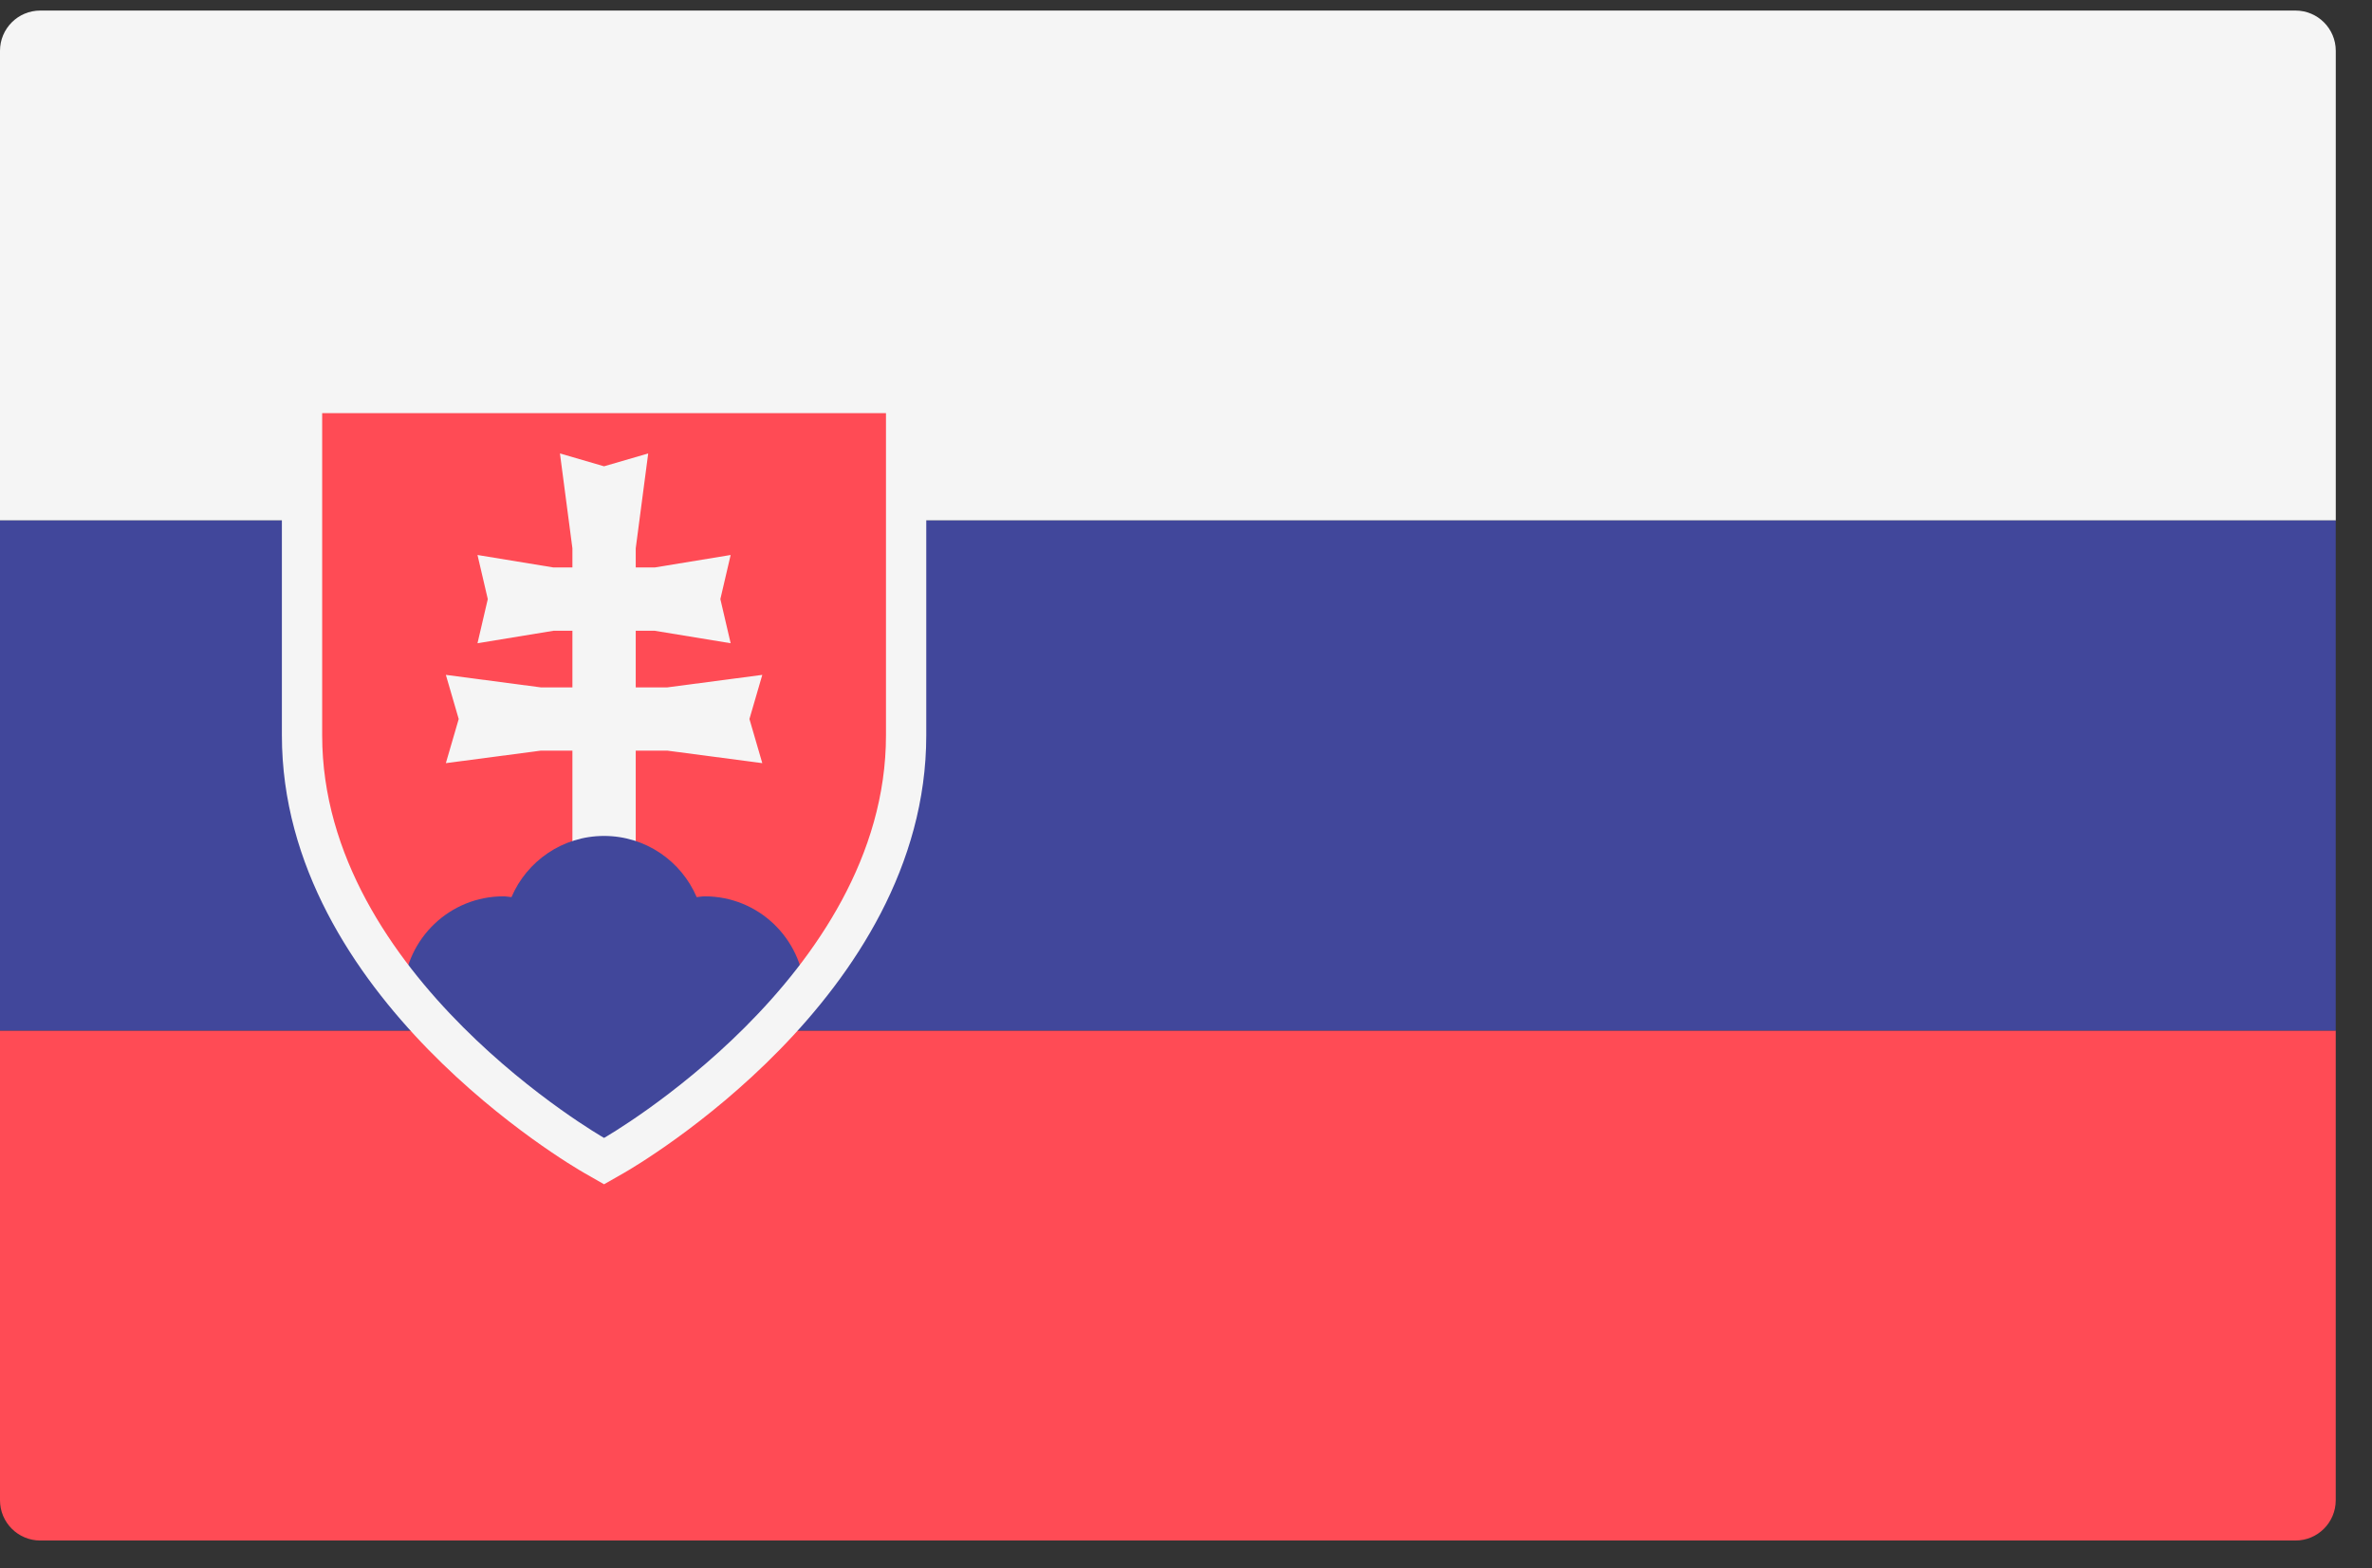 <?xml version="1.0" encoding="UTF-8"?>
<svg width="62px" height="41px" viewBox="0 0 62 41" version="1.1" xmlns="http://www.w3.org/2000/svg" xmlns:xlink="http://www.w3.org/1999/xlink">
    <rect x="0" y="0" width="62" height="41" fill="#333333" stroke="none"/>
    <title>slovakia</title>
    <g id="Page-1" stroke="none" stroke-width="1" fill="none" fill-rule="evenodd">
        <g id="091-slovakia" transform="translate(0, -88)">
            <g id="slovakia" transform="translate(0, 88.276)">
                <path d="M61.053,13.333 L0,13.333 L0,1.053 C0,0.471 0.471,5.08364182e-15 1.053,5.08364182e-15 L60,5.08364182e-15 C60.581,5.08364182e-15 61.053,0.471 61.053,1.053 L61.053,13.333 L61.053,13.333 Z" id="Path" fill="#F5F5F5" fill-rule="nonzero"></path>
                <path d="M60,40 L1.053,40 C0.471,40 0,39.529 0,38.947 L0,26.667 L61.052,26.667 L61.052,38.947 C61.052,39.529 60.581,40 60,40 Z" id="Path" fill="#FF4B55" fill-rule="nonzero"></path>
                <rect id="Rectangle" fill="#41479B" fill-rule="nonzero" x="0" y="13.333" width="61.052" height="13.333"></rect>
                <path d="M15.528,29.931 C15.217,29.752 7.895,25.493 7.895,18.947 L7.895,10 L23.684,10 L23.684,18.947 C23.684,25.493 16.362,29.752 16.05,29.931 L15.789,30.08 L15.528,29.931 Z" id="Path" fill="#FF4B55" fill-rule="nonzero"></path>
                <polygon id="Path" fill="#F5F5F5" fill-rule="nonzero" points="19.925 17.368 17.443 17.695 16.617 17.695 16.617 16.215 17.113 16.215 19.098 16.541 18.829 15.387 19.098 14.234 17.113 14.56 16.617 14.56 16.617 14.06 16.943 11.579 15.789 11.915 14.636 11.579 14.962 14.06 14.962 14.56 14.466 14.56 12.481 14.234 12.75 15.387 12.481 16.541 14.466 16.215 14.962 16.215 14.962 17.695 14.135 17.695 11.654 17.368 11.99 18.522 11.654 19.676 14.135 19.349 14.962 19.349 14.962 23.158 16.617 23.158 16.617 19.349 17.443 19.349 19.925 19.676 19.589 18.522"></polygon>
                <path d="M15.789,21.579 C14.702,21.579 13.77,22.239 13.369,23.179 C13.298,23.173 13.23,23.158 13.158,23.158 C11.757,23.158 10.622,24.256 10.542,25.637 C12.673,28.261 15.343,29.824 15.528,29.931 L15.789,30.08 L16.05,29.931 C16.236,29.824 18.906,28.261 21.037,25.637 C20.957,24.256 19.822,23.158 18.421,23.158 C18.349,23.158 18.281,23.173 18.21,23.179 C17.809,22.239 16.877,21.579 15.789,21.579 Z" id="Path" fill="#41479B" fill-rule="nonzero"></path>
                <path d="M23.158,10.526 C23.158,10.526 23.158,16.842 23.158,18.948 C23.158,25.263 15.789,29.474 15.789,29.474 C15.789,29.474 8.421,25.263 8.421,18.948 C8.421,16.842 8.421,10.526 8.421,10.526 L23.158,10.526 M24.211,9.474 L23.158,9.474 L8.421,9.474 L7.368,9.474 L7.368,10.526 L7.368,18.948 C7.368,25.795 14.945,30.203 15.267,30.388 L15.789,30.686 L16.312,30.388 C16.634,30.203 24.211,25.795 24.211,18.948 L24.211,10.526 L24.211,9.474 L24.211,9.474 Z" id="Shape" fill="#F5F5F5" fill-rule="nonzero"></path>
            </g>
        </g>
    </g>
</svg>